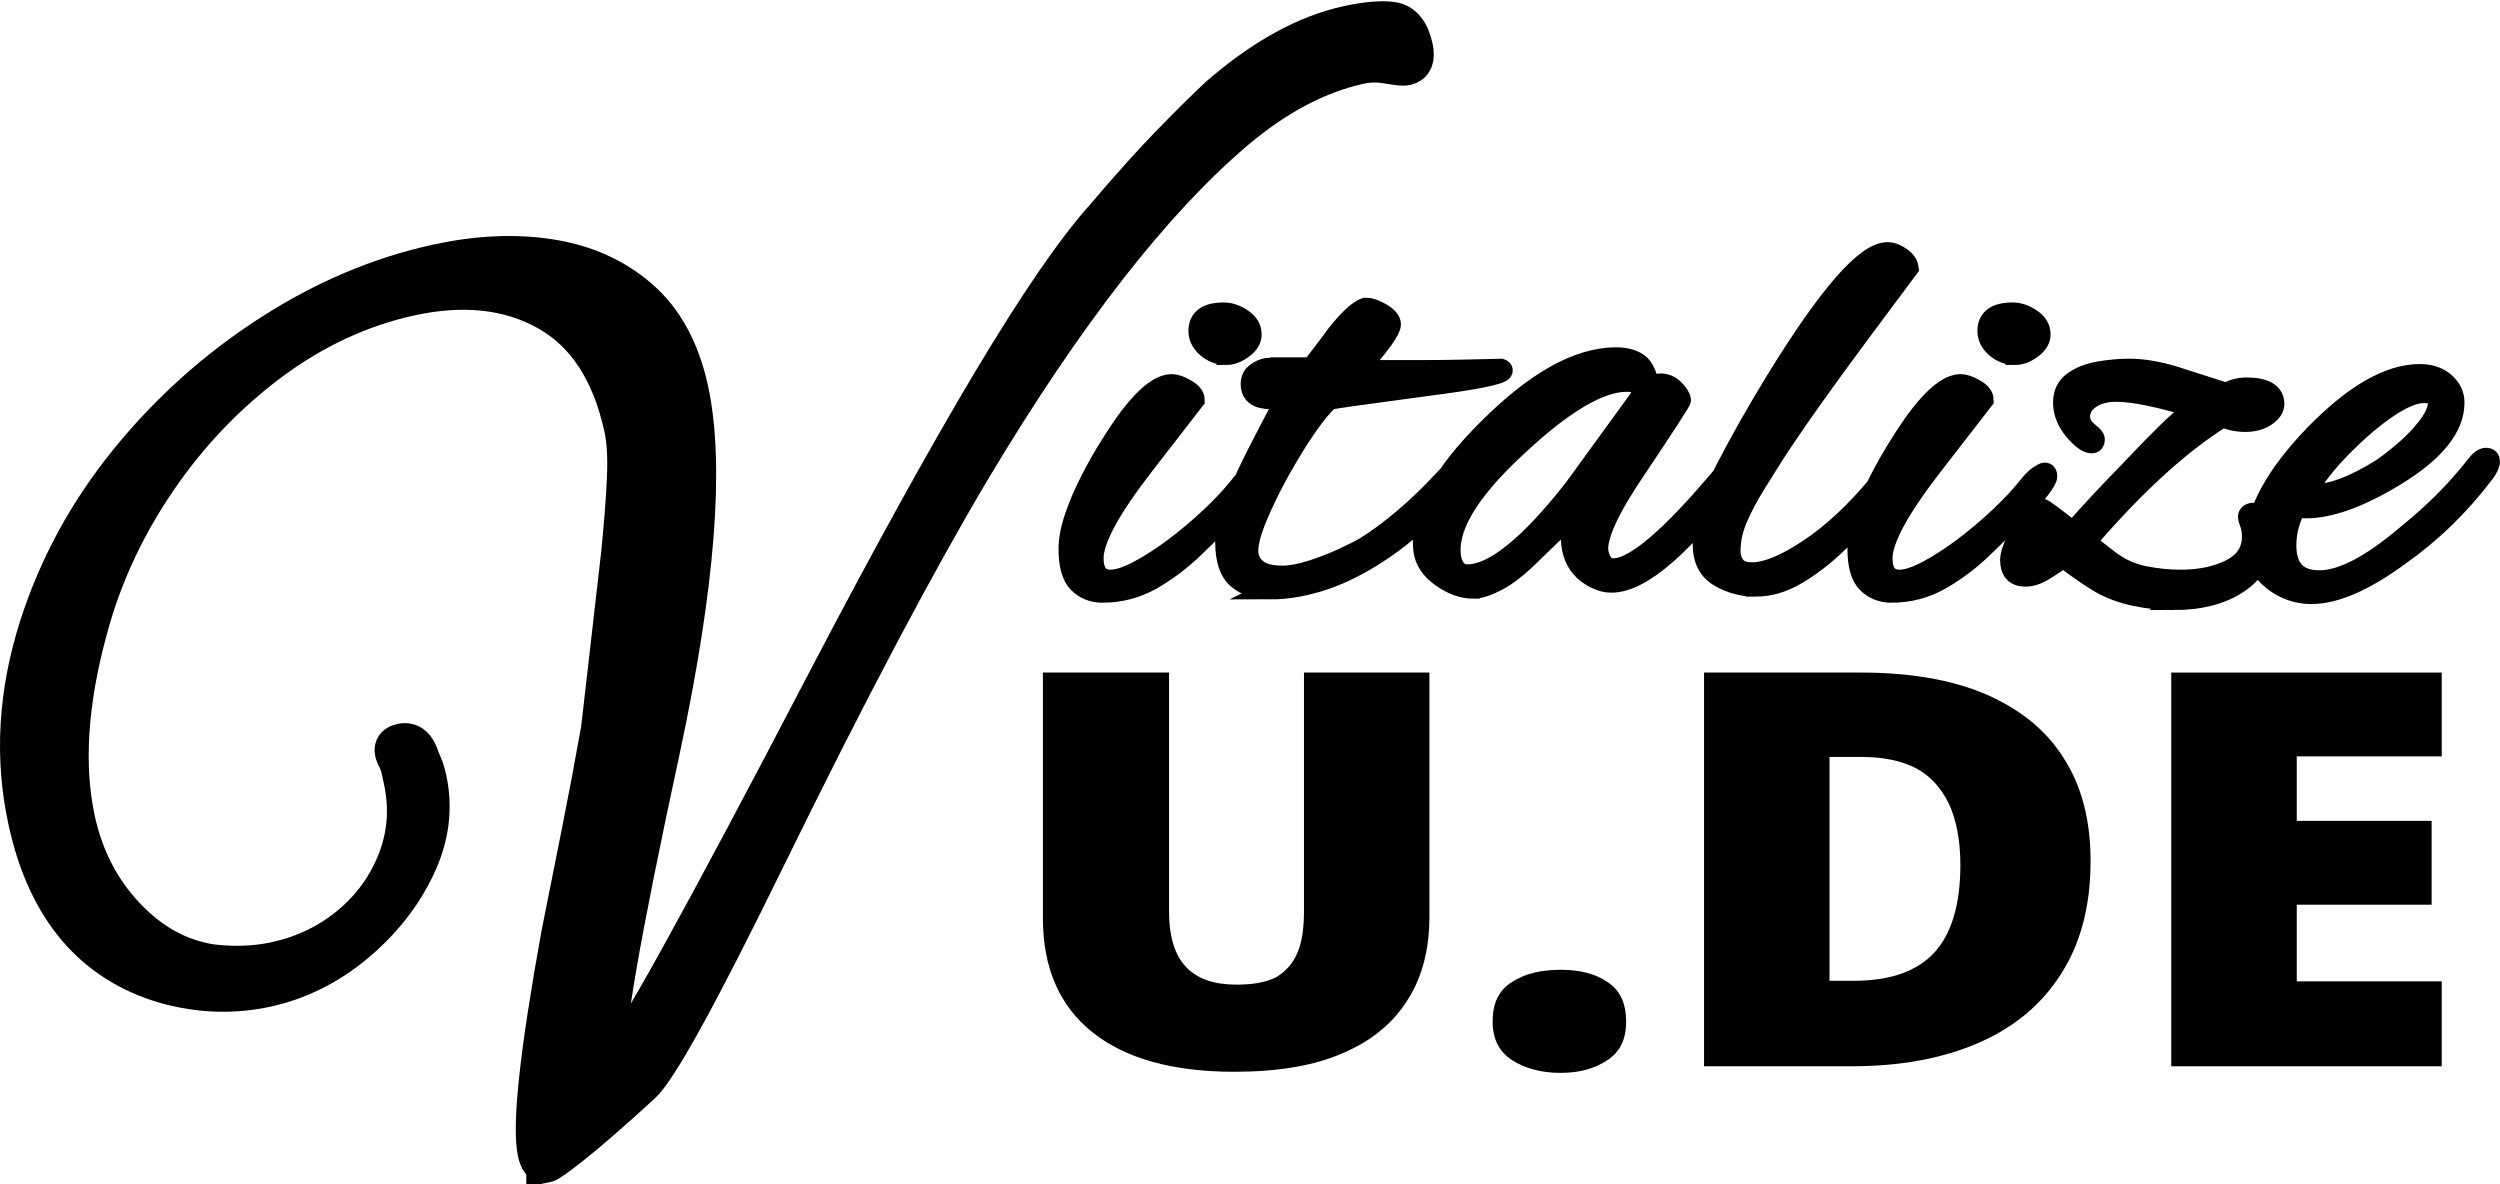 <?xml version="1.0" encoding="UTF-8"?>
<svg xmlns="http://www.w3.org/2000/svg" xml:space="preserve" width="1024px" height="485px" version="1.1" shape-rendering="geometricPrecision" text-rendering="geometricPrecision" image-rendering="optimizeQuality" fill-rule="evenodd" clip-rule="evenodd" viewBox="0 0 405.93 191.85">
 <g>
  <path fill="black" fill-rule="nonzero" stroke="black" stroke-width="3.19" stroke-miterlimit="22.926" d="M199.13 57.46c-1.23,0 -2.3,-0.4 -3.21,-1.2 -0.9,-0.8 -1.36,-1.7 -1.36,-2.72 0,-2.03 1.38,-3.04 4.14,-3.04 1.01,0 2.03,0.34 3.04,1.03 1.02,0.69 1.52,1.54 1.52,2.56 0,0.87 -0.47,1.64 -1.41,2.33 -0.94,0.69 -1.85,1.04 -2.72,1.04zm-20.12 38.6c-1.59,0 -2.91,-0.53 -3.96,-1.58 -1.06,-1.05 -1.58,-2.91 -1.58,-5.6 0,-1.52 0.34,-3.28 1.03,-5.27 0.69,-1.99 1.56,-4.01 2.61,-6.04 1.05,-2.03 2.08,-3.84 3.1,-5.43 4.06,-6.6 7.39,-9.94 10,-10.01 0.66,0 1.45,0.27 2.4,0.82 0.94,0.54 1.41,1.14 1.41,1.79 0,0 -2.75,3.55 -8.26,10.66 -5.44,7.03 -8.16,12.03 -8.16,15.01 0,2.32 0.91,3.48 2.72,3.48 1.16,0 2.66,-0.49 4.51,-1.47 1.85,-0.98 3.79,-2.23 5.82,-3.75 2.03,-1.53 3.97,-3.16 5.82,-4.9 1.85,-1.74 3.35,-3.33 4.51,-4.78 0.73,-0.94 1.36,-1.6 1.9,-1.96 0.55,-0.36 0.89,-0.54 1.04,-0.54 0.29,0 0.43,0.21 0.43,0.65 0,0.36 -0.42,1.09 -1.25,2.17 -0.83,1.09 -1.97,2.36 -3.42,3.81 -1.74,1.74 -3.67,3.62 -5.77,5.65 -2.1,2.03 -4.38,3.76 -6.85,5.17 -2.46,1.41 -5.15,2.12 -8.05,2.12zm27.41 -0.54c-2.32,0 -4.15,-0.57 -5.49,-1.69 -1.34,-1.12 -2.02,-3.13 -2.02,-6.03 0,-1.67 0.51,-3.79 1.53,-6.37 1.01,-2.57 2.28,-5.34 3.8,-8.31 1.53,-2.98 3.05,-5.91 4.57,-8.81 -0.94,0.21 -1.78,0.32 -2.5,0.32 -2.18,0 -3.26,-0.83 -3.26,-2.5 0,-0.8 0.3,-1.41 0.92,-1.85 0.62,-0.43 1.18,-0.69 1.69,-0.76 0,0 0.09,0 0.27,0 0.18,0 0.42,-0.03 0.71,-0.11l6.3 0c1.31,-1.66 2.65,-3.44 4.03,-5.32 1.95,-2.47 3.51,-3.92 4.67,-4.35l0.33 0c0.51,0 1.23,0.25 2.17,0.76 1.16,0.65 1.74,1.3 1.74,1.95 0,0.95 -1.74,3.38 -5.22,7.29 0.66,0.07 1.6,0.11 2.83,0.11 1.23,0 2.76,0 4.57,0 0.87,0 2.12,0 3.75,0 1.63,0 3.33,-0.02 5.11,-0.06 1.78,-0.03 3.32,-0.07 4.62,-0.1 1.31,-0.04 2.03,-0.06 2.18,-0.06 0.21,0.07 0.32,0.18 0.32,0.33 0,0.65 -4.27,1.52 -12.83,2.61 -4.86,0.65 -8.57,1.16 -11.15,1.52 -2.57,0.36 -3.96,0.58 -4.18,0.65 -1.02,0.87 -2.25,2.36 -3.7,4.46 -1.45,2.1 -2.9,4.46 -4.35,7.07 -1.45,2.61 -2.66,5.09 -3.64,7.45 -0.98,2.35 -1.47,4.18 -1.47,5.49 0,1.16 0.44,2.12 1.3,2.88 0.88,0.76 2.29,1.14 4.25,1.14 1.3,0 2.86,-0.29 4.67,-0.87 1.81,-0.58 3.54,-1.25 5.17,-2.01 1.63,-0.76 2.81,-1.36 3.53,-1.79 1.89,-1.16 3.97,-2.7 6.25,-4.62 2.29,-1.93 4.55,-4.12 6.8,-6.58 1.02,-1.02 1.7,-1.53 2.07,-1.53 0.21,0 0.32,0.15 0.32,0.44 0,0.58 -0.54,1.52 -1.63,2.83 -1.74,2.1 -3.68,4.11 -5.82,6.03 -2.13,1.92 -4.51,3.68 -7.12,5.28 -2.97,1.81 -5.82,3.11 -8.53,3.91 -2.72,0.8 -5.24,1.2 -7.56,1.2zm32.84 -0.11c-1.74,0 -3.48,-0.62 -5.22,-1.85 -1.74,-1.23 -2.72,-2.68 -2.94,-4.35 -0.72,-5.58 2.79,-12.22 10.55,-19.9 7.69,-7.68 14.61,-11.53 20.77,-11.53 1.67,0 2.97,0.4 3.92,1.2 0.5,0.51 0.88,1.2 1.14,2.06 0.25,0.88 0.45,1.31 0.6,1.31 0.29,0 0.54,-0.05 0.76,-0.16 0.21,-0.11 0.47,-0.17 0.76,-0.17 0.87,0 1.63,0.33 2.28,0.98 0.65,0.65 1.02,1.23 1.09,1.74 0.07,0.15 -2.25,3.74 -6.96,10.77 -4.71,6.88 -6.85,11.56 -6.42,14.03 0.37,1.66 1.16,2.5 2.4,2.5 3.77,0 10.65,-6.24 20.66,-18.71 0.21,-0.29 0.43,-0.43 0.65,-0.43 0.36,0 0.54,0.25 0.54,0.76 0,0.58 -0.32,1.3 -0.98,2.17 -9.2,12.4 -16.27,18.6 -21.2,18.6 -0.65,0 -1.27,-0.11 -1.85,-0.33 -3.19,-1.23 -4.78,-3.62 -4.78,-7.17 0,-1.24 0.14,-2.47 0.43,-3.7l-6.74 6.52c-2.03,2.03 -3.86,3.48 -5.49,4.35 -1.63,0.87 -2.96,1.31 -3.97,1.31zm-0.98 -2.39c4.2,0 9.93,-4.61 17.18,-13.82l11.53 -15.87c-0.58,-1.02 -1.52,-1.52 -2.83,-1.52 -4.42,0 -10.4,3.55 -17.94,10.65 -7.83,7.25 -11.35,13.23 -10.55,17.95 0.36,1.74 1.23,2.61 2.61,2.61zm46.76 2.06c-2.1,0 -4.06,-0.52 -5.87,-1.58 -1.81,-1.05 -2.72,-2.8 -2.72,-5.27 0,-3.41 1.21,-7.47 3.64,-12.18 2.43,-4.71 5.2,-9.6 8.32,-14.68 8.48,-13.77 14.5,-20.66 18.05,-20.66 0.73,0 1.47,0.27 2.23,0.82 0.76,0.54 1.18,1.14 1.25,1.79l-7.61 10.22c-2.97,3.99 -5.65,7.67 -8.05,11.04 -2.39,3.37 -4.46,6.4 -6.2,9.08 -0.87,1.38 -1.84,2.94 -2.93,4.68 -1.09,1.74 -2.05,3.53 -2.88,5.38 -0.84,1.85 -1.25,3.71 -1.25,5.6 0,0.87 0.25,1.65 0.76,2.34 0.5,0.68 1.41,1.03 2.72,1.03 2.32,0 5.36,-1.25 9.13,-3.75 3.77,-2.5 7.5,-5.96 11.2,-10.39 0.36,-0.43 0.76,-0.83 1.2,-1.19 0.43,-0.37 0.79,-0.55 1.08,-0.55 0.37,0 0.55,0.22 0.55,0.65 0,0.22 -0.24,0.64 -0.71,1.26 -0.47,0.61 -0.85,1.1 -1.14,1.46l-2.61 2.94c-1.45,1.6 -3.17,3.33 -5.17,5.22 -1.99,1.88 -4.09,3.48 -6.3,4.78 -2.21,1.31 -4.44,1.96 -6.69,1.96zm42.19 -37.62c-1.23,0 -2.3,-0.4 -3.21,-1.2 -0.9,-0.8 -1.35,-1.7 -1.35,-2.72 0,-2.03 1.37,-3.04 4.13,-3.04 1.01,0 2.03,0.34 3.04,1.03 1.02,0.69 1.52,1.54 1.52,2.56 0,0.87 -0.47,1.64 -1.41,2.33 -0.94,0.69 -1.85,1.04 -2.72,1.04zm-20.12 38.6c-1.59,0 -2.91,-0.53 -3.96,-1.58 -1.06,-1.05 -1.58,-2.91 -1.58,-5.6 0,-1.52 0.34,-3.28 1.03,-5.27 0.69,-1.99 1.56,-4.01 2.61,-6.04 1.05,-2.03 2.09,-3.84 3.1,-5.43 4.06,-6.6 7.4,-9.94 10,-10.01 0.66,0 1.45,0.27 2.4,0.82 0.94,0.54 1.41,1.14 1.41,1.79 0,0 -2.75,3.55 -8.26,10.66 -5.44,7.03 -8.16,12.03 -8.16,15.01 0,2.32 0.91,3.48 2.72,3.48 1.16,0 2.66,-0.49 4.51,-1.47 1.85,-0.98 3.79,-2.23 5.82,-3.75 2.03,-1.53 3.97,-3.16 5.82,-4.9 1.85,-1.74 3.35,-3.33 4.51,-4.78 0.73,-0.94 1.36,-1.6 1.9,-1.96 0.55,-0.36 0.89,-0.54 1.04,-0.54 0.29,0 0.43,0.21 0.43,0.65 0,0.36 -0.42,1.09 -1.25,2.17 -0.83,1.09 -1.97,2.36 -3.42,3.81 -1.74,1.74 -3.67,3.62 -5.77,5.65 -2.1,2.03 -4.38,3.76 -6.85,5.17 -2.46,1.41 -5.15,2.12 -8.05,2.12zm45.79 1.2c-2.11,0 -4.19,-0.22 -6.26,-0.66 -2.06,-0.43 -3.93,-1.12 -5.6,-2.06 -0.5,-0.29 -1.25,-0.76 -2.23,-1.42 -0.98,-0.65 -2.23,-1.55 -3.75,-2.71 -1.16,0.79 -2.25,1.5 -3.26,2.12 -1.02,0.61 -1.99,0.92 -2.94,0.92 -1.66,0 -2.5,-0.91 -2.5,-2.72 0,-0.58 0.2,-1.36 0.6,-2.34 0.4,-0.97 0.85,-1.46 1.36,-1.46 0.36,0 0.54,0.25 0.54,0.76 0,0.36 -0.03,0.65 -0.11,0.87 0,0.07 -0.01,0.16 -0.05,0.27 -0.04,0.11 -0.05,0.2 -0.05,0.27 0,0.73 0.36,1.09 1.08,1.09 0.95,0 2,-0.44 3.16,-1.31l-4.14 -3.15c-0.14,-0.15 -0.21,-0.33 -0.21,-0.54 0,-0.51 0.36,-1.11 1.08,-1.8 0.73,-0.69 1.38,-1.03 1.96,-1.03 0.22,0 1.89,1.23 5,3.7 2.9,-3.27 5.91,-6.49 9.03,-9.68 2.32,-2.47 4.37,-4.57 6.14,-6.31 1.78,-1.74 3.32,-3.08 4.63,-4.02 -5.73,-1.74 -9.97,-2.61 -12.73,-2.61 -1.74,0 -3.15,0.38 -4.24,1.14 -1.09,0.76 -1.63,1.72 -1.63,2.88 0,0.94 0.51,1.81 1.52,2.61 0.58,0.44 0.87,0.8 0.87,1.09 0,0.43 -0.18,0.65 -0.54,0.65 -0.73,0 -1.71,-0.72 -2.94,-2.17 -1.16,-1.45 -1.74,-2.94 -1.74,-4.46 0,-1.53 0.56,-2.69 1.69,-3.48 1.12,-0.8 2.52,-1.34 4.19,-1.63 1.66,-0.29 3.29,-0.44 4.89,-0.44 2.32,0 4.86,0.44 7.61,1.31 2.75,0.87 5.47,1.74 8.16,2.61 1.01,-0.58 2.1,-0.87 3.26,-0.87 3.04,0 4.57,0.9 4.57,2.71 0,0.73 -0.46,1.4 -1.36,2.02 -0.91,0.61 -2.02,0.92 -3.32,0.92 -1.38,0 -2.61,-0.25 -3.7,-0.76 -6.81,4.2 -14.21,10.95 -22.18,20.23l3.91 3.04c1.67,1.23 3.5,2.05 5.49,2.45 2,0.4 3.97,0.6 5.93,0.6 3.19,0 5.91,-0.58 8.16,-1.74 2.24,-1.16 3.37,-2.9 3.37,-5.22 0,-0.95 -0.15,-1.74 -0.44,-2.4 -0.14,-0.43 -0.21,-0.69 -0.21,-0.76 0,-0.51 0.36,-0.76 1.08,-0.76 0.37,0 0.62,0.18 0.76,0.54 0.58,1.31 0.87,2.54 0.87,3.7 0,2.9 -1.35,5.29 -4.07,7.18 -2.72,1.88 -6.29,2.83 -10.71,2.83zm22.4 -0.98c-2.32,0 -4.43,-0.75 -6.31,-2.23 -1.88,-1.49 -2.83,-3.46 -2.83,-5.93 0,-5.14 3.16,-11.02 9.46,-17.61 6.46,-6.67 12.22,-10.01 17.29,-10.01 1.67,0 3.03,0.45 4.08,1.36 1.05,0.91 1.58,2.01 1.58,3.32 0,4.06 -3.23,8.04 -9.68,11.96 -5.73,3.48 -10.55,5.22 -14.46,5.22 -0.58,0 -1.09,-0.07 -1.53,-0.22 -1.08,1.96 -1.63,4.02 -1.63,6.2 0,3.77 1.78,5.65 5.33,5.65 3.63,0 8.3,-2.42 14.03,-7.28 4.42,-3.55 8.19,-7.32 11.31,-11.31 0.65,-0.87 1.23,-1.31 1.74,-1.31 0.43,0 0.65,0.22 0.65,0.66 0,0.43 -0.29,1.05 -0.87,1.85 -2.03,2.68 -4.2,5.14 -6.52,7.39 -2.32,2.25 -4.82,4.31 -7.51,6.2 -5.58,4.06 -10.29,6.09 -14.13,6.09zm0.65 -16.31c2.75,0 6.34,-1.38 10.77,-4.14 1.45,-1.01 2.88,-2.15 4.29,-3.42 1.41,-1.27 2.57,-2.56 3.48,-3.86 0.91,-1.31 1.36,-2.47 1.36,-3.48 0,-0.94 -0.76,-1.42 -2.28,-1.42 -2.18,0 -5.22,1.64 -9.14,4.9 -1.88,1.59 -3.7,3.33 -5.44,5.22 -1.74,1.88 -3.22,3.88 -4.45,5.98 0.43,0.14 0.9,0.22 1.41,0.22z"></path>
  <path fill="black" fill-rule="nonzero" stroke="black" stroke-width="6.38" stroke-miterlimit="22.926" d="M88.64 188.64c-0.66,0.15 -1.12,-0.44 -1.41,-1.74 -0.93,-4.31 0.34,-16.09 3.82,-35.32 1.11,-5.58 2.22,-11.16 3.34,-16.74 1.11,-5.58 2.16,-11.14 3.14,-16.69l3.26 -28.42c0.48,-4.76 0.79,-8.83 0.94,-12.22 0.16,-3.38 0,-6.12 -0.45,-8.21 -1.99,-9.15 -6.1,-15.47 -12.34,-18.97 -6.23,-3.51 -13.66,-4.32 -22.29,-2.45 -8.1,1.77 -15.71,5.3 -22.84,10.61 -7.12,5.32 -13.25,11.75 -18.38,19.3 -5.13,7.54 -8.84,15.53 -11.11,23.97 -3.29,11.93 -3.97,22.34 -2.04,31.23 1.34,6.14 4.05,11.37 8.14,15.68 4.08,4.31 8.74,6.86 13.97,7.64 3.66,0.43 7.12,0.3 10.38,-0.41 4.58,-1 8.6,-2.93 12.08,-5.81 3.48,-2.88 6.03,-6.41 7.66,-10.6 1.62,-4.18 1.93,-8.56 0.94,-13.13 -0.12,-0.53 -0.24,-1.08 -0.37,-1.67 -0.12,-0.59 -0.31,-1.13 -0.55,-1.62 -0.87,-1.46 -0.65,-2.33 0.66,-2.61 1.44,-0.31 2.45,0.56 3.04,2.62 0.24,0.5 0.45,1 0.63,1.51 0.18,0.51 0.34,1.09 0.48,1.74 1.02,4.71 0.41,9.42 -1.85,14.16 -2.25,4.73 -5.55,8.9 -9.9,12.52 -4.35,3.61 -9.13,5.98 -14.36,7.12 -5.36,1.17 -10.8,0.98 -16.34,-0.55 -11.83,-3.45 -19.3,-12.3 -22.39,-26.54 -2.22,-10.19 -1.62,-20.65 1.79,-31.39 3.09,-9.7 7.93,-18.62 14.51,-26.76 6.57,-8.13 14.24,-15.03 23,-20.7 8.76,-5.67 17.84,-9.53 27.25,-11.57 6.53,-1.42 12.63,-1.69 18.3,-0.8 5.67,0.89 10.49,3.06 14.45,6.51 3.97,3.44 6.65,8.37 8.04,14.77 2.64,12.16 1.12,31.58 -4.57,58.27 -6.55,30.3 -9.46,47.15 -8.72,50.54 0.2,0.92 0.59,1.18 1.19,0.77 2.92,-2.96 14.46,-23.81 34.64,-62.54 10.35,-19.77 19.26,-35.91 26.73,-48.41 7.48,-12.51 13.59,-21.4 18.33,-26.67 4.14,-4.87 7.77,-8.91 10.91,-12.12 3.13,-3.21 5.67,-5.72 7.6,-7.51 7.14,-6.2 14.1,-10.04 20.9,-11.52 3.01,-0.65 5.39,-0.86 7.15,-0.63 1.76,0.23 2.93,1.66 3.49,4.27 0.37,1.7 -0.03,2.68 -1.21,2.93 -0.39,0.09 -1.37,-0.01 -2.93,-0.28 -1.57,-0.28 -3.07,-0.26 -4.51,0.05 -6.92,1.51 -13.73,5.11 -20.43,10.81 -13.4,11.4 -27.62,29.68 -42.68,54.85 -4.31,7.23 -9.26,16.11 -14.84,26.63 -5.58,10.52 -11.78,22.75 -18.61,36.68 -10.8,22.06 -17.52,34.26 -20.16,36.62 -4.91,4.48 -8.62,7.72 -11.13,9.7 -2.51,1.99 -3.96,3.02 -4.35,3.1z"></path>
  <path fill="black" fill-rule="nonzero" d="M232.1 148.57c0,5.19 -1.1,9.76 -3.51,13.52 -2.29,3.76 -5.91,6.72 -10.51,8.69 -4.71,2.06 -10.62,3.04 -17.63,3.04 -10.08,0 -17.74,-2.15 -23.11,-6.45 -5.26,-4.2 -8,-10.38 -8,-18.44l0 -39.93 20.48 0 0 38.77c0,4.2 0.99,7.25 2.85,9.13 1.86,1.88 4.49,2.77 8.11,2.77 2.62,0 4.71,-0.35 6.35,-1.16 1.53,-0.9 2.74,-2.15 3.5,-3.94 0.77,-1.7 1.1,-4.03 1.1,-6.89l0 -38.68 20.37 0 0 39.57z"></path>
  <path fill="black" fill-rule="nonzero" d="M242.36 165.67c0,-2.95 0.98,-5.1 3.17,-6.44 2.08,-1.35 4.71,-1.97 7.89,-1.97 3.07,0 5.58,0.62 7.56,1.97 2.08,1.34 3.06,3.49 3.06,6.44 0,2.87 -0.98,4.93 -3.06,6.27 -1.98,1.34 -4.49,2.06 -7.56,2.06 -3.18,0 -5.81,-0.72 -7.89,-2.06 -2.08,-1.34 -3.17,-3.4 -3.17,-6.27z"></path>
  <path fill="black" fill-rule="nonzero" d="M339.45 139.62c0,7.34 -1.64,13.43 -4.82,18.35 -3.18,5.02 -7.67,8.69 -13.47,11.2 -5.81,2.5 -12.6,3.76 -20.59,3.76l-23.88 0 0 -63.93 25.52 0c7.89,0 14.68,1.16 20.15,3.49 5.59,2.42 9.86,5.82 12.71,10.38 2.95,4.57 4.38,10.12 4.38,16.75zm-21.14 0.62c0,-4.02 -0.66,-7.34 -1.86,-9.93 -1.21,-2.51 -2.96,-4.48 -5.26,-5.73 -2.41,-1.26 -5.37,-1.88 -8.98,-1.88l-5.15 0 0 36.35 3.84 0c6.02,0 10.4,-1.53 13.25,-4.66 2.74,-3.04 4.16,-7.79 4.16,-14.15z"></path>
  <polygon fill="black" fill-rule="nonzero" points="396.47,172.93 352.55,172.93 352.55,109 396.47,109 396.47,122.61 372.93,122.61 372.93,133.08 394.83,133.08 394.83,146.69 372.93,146.69 372.93,159.14 396.47,159.14 "></polygon>
 </g>
</svg>
